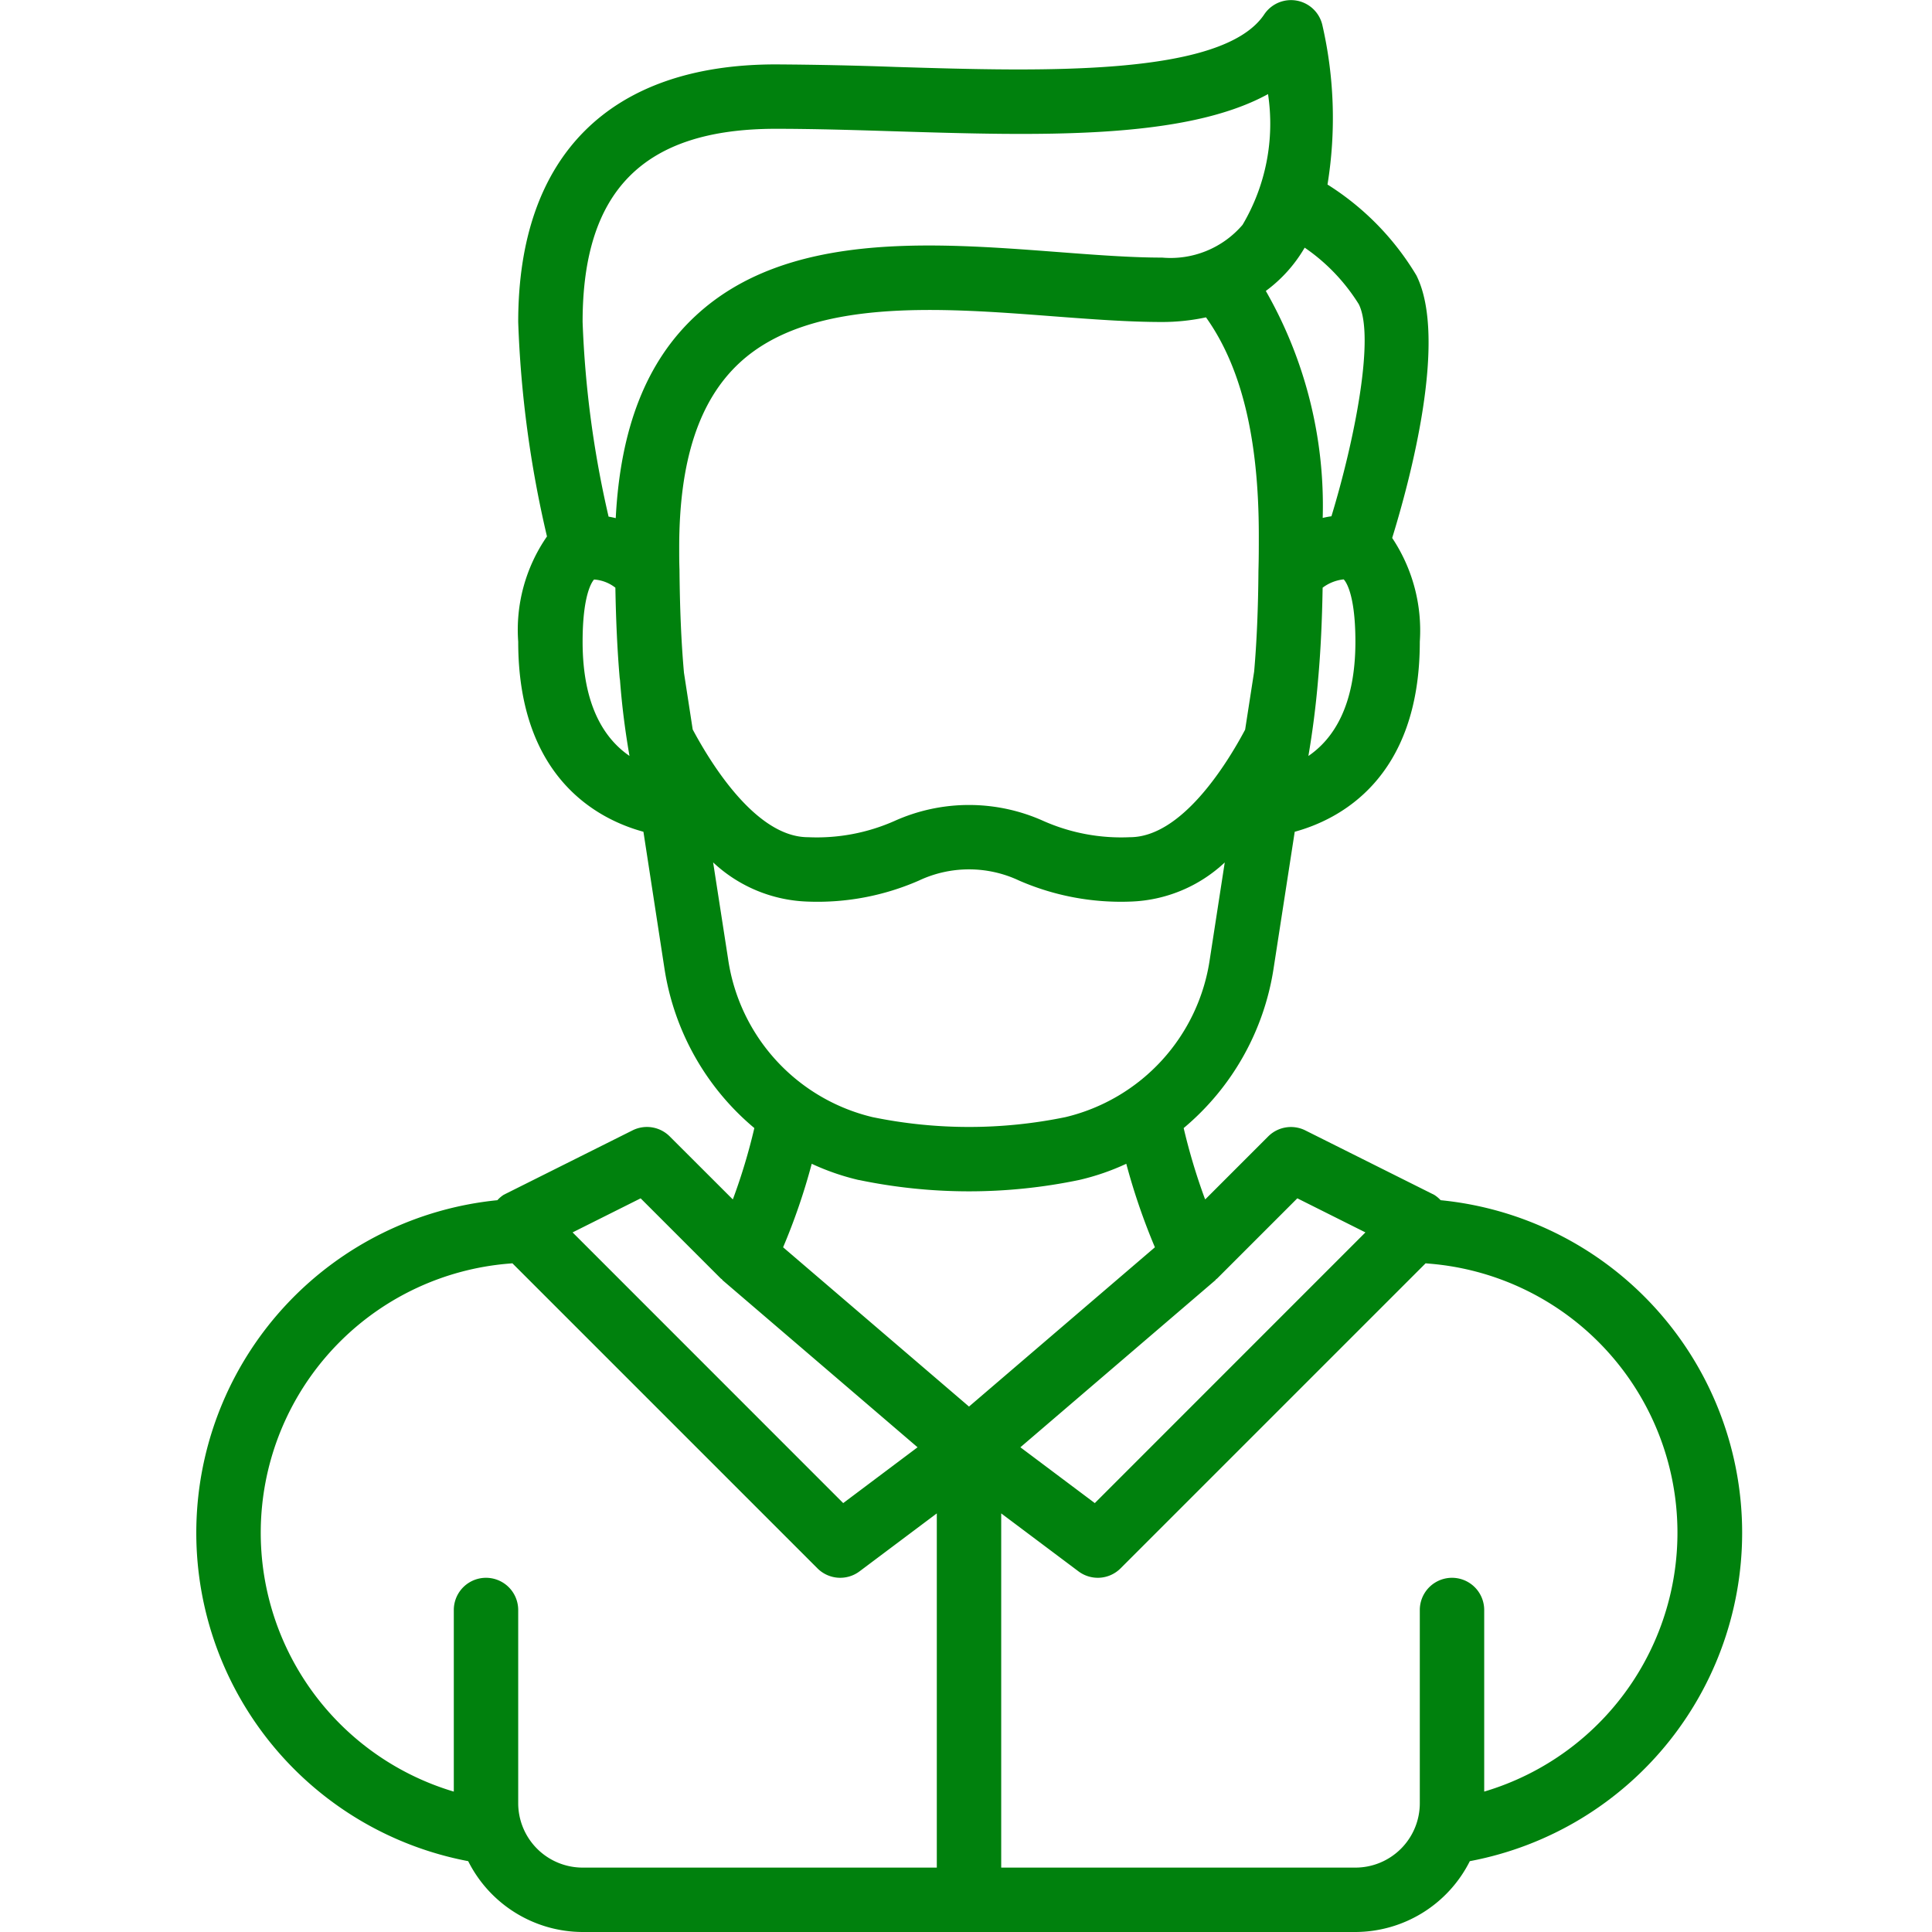 <svg width="27" height="27" fill="none" xmlns="http://www.w3.org/2000/svg"><g clip-path="url(#clip0)"><path d="M20.133 16.773a.433.433 0 0 0-.09-.075l-1.8-.9a.45.45 0 0 0-.52.084l-.88.88-.01-.024a8.442 8.442 0 0 1-.291-.973 3.625 3.625 0 0 0 1.256-2.227l.296-1.914c.621-.17 1.748-.741 1.748-2.656a2.33 2.33 0 0 0-.386-1.45c.25-.81.781-2.784.338-3.67a3.809 3.809 0 0 0-1.242-1.269 5.799 5.799 0 0 0-.074-2.238.45.45 0 0 0-.81-.14c-.584.875-3.11.797-5.136.735A55.337 55.337 0 0 0 10.842.9c-2.322 0-3.6 1.279-3.6 3.6.035 1.01.17 2.014.402 2.997-.298.43-.44.95-.402 1.471 0 1.916 1.129 2.487 1.75 2.656l.294 1.912c.134.871.58 1.664 1.256 2.229a8.272 8.272 0 0 1-.293.977l-.008.02-.881-.88a.45.45 0 0 0-.52-.085l-1.8.9a.434.434 0 0 0-.089.076 4.671 4.671 0 0 0-.408 9.237c.304.605.922.988 1.599.99h10.8a1.795 1.795 0 0 0 1.599-.99 4.67 4.67 0 0 0-.408-9.237zm-2.002-.026l.951.476-3.782 3.783-1.04-.78 2.724-2.334.012-.015c.005-.004.01-.005.014-.01l1.12-1.12zm-8.45-6.55l-.123-.799v-.003c-.037-.415-.057-.88-.062-1.435-.004-.102-.004-.204-.004-.31 0-1.21.276-2.053.843-2.579.982-.91 2.786-.773 4.379-.651.542.041 1.054.08 1.528.08.206 0 .411-.022.612-.065.495.694.738 1.692.738 3.044 0 .167 0 .33-.005.496-.004.538-.024.999-.06 1.409l-.126.813c-.266.5-.893 1.503-1.61 1.503a2.682 2.682 0 0 1-1.207-.226 2.535 2.535 0 0 0-2.085 0 2.68 2.68 0 0 1-1.207.226c-.717 0-1.343-1.004-1.61-1.503zm8.604.368c.058-.34.105-.699.137-1.084.034-.378.054-.798.062-1.268a.592.592 0 0 1 .294-.116c.001.001.164.14.164.871 0 .898-.31 1.36-.657 1.597zm.704-6.314c.23.46-.063 1.916-.382 2.964a1.281 1.281 0 0 0-.122.023 6.04 6.04 0 0 0-.795-3.172 1.996 1.996 0 0 0 .543-.605c.304.208.561.477.756.79zM10.842 1.8c.528 0 1.092.017 1.662.035 1.995.061 4.041.125 5.217-.52a2.775 2.775 0 0 1-.356 1.827 1.324 1.324 0 0 1-1.123.458c-.44 0-.935-.038-1.46-.078-1.776-.135-3.789-.288-5.059.89-.688.637-1.053 1.568-1.118 2.829a1.218 1.218 0 0 0-.1-.021 14.325 14.325 0 0 1-.363-2.72c0-1.842.858-2.7 2.7-2.7zm-2.7 7.168c0-.73.162-.869.16-.869a.542.542 0 0 1 .298.114c.008.469.028.887.06 1.261l.005.035v.002c.028.37.074.718.132 1.053-.346-.237-.655-.7-.655-1.596zm2.033 4.432l-.209-1.348c.36.338.832.533 1.326.548.531.02 1.06-.08 1.548-.293.444-.21.96-.21 1.404 0a3.562 3.562 0 0 0 1.548.293 2.02 2.02 0 0 0 1.324-.547l-.208 1.347a2.664 2.664 0 0 1-2.018 2.212 6.682 6.682 0 0 1-2.696 0 2.665 2.665 0 0 1-2.019-2.212zm1.826 3.09a7.543 7.543 0 0 0 3.082 0 3.34 3.34 0 0 0 .657-.226 8.935 8.935 0 0 0 .4 1.167l-2.598 2.226-2.598-2.226a8.77 8.77 0 0 0 .4-1.167c.21.098.43.174.657.227zm-3.048.257l1.12 1.12c.004.005.01.006.014.01.005.004.007.01.012.015l2.724 2.334-1.039.78-3.782-3.783.951-.476zM7.242 25.2v-2.7a.45.45 0 0 0-.9 0v2.538a3.774 3.774 0 0 1 .747-7.377l.072-.006 4.263 4.263a.45.45 0 0 0 .588.042l1.08-.81v4.95h-4.95a.901.901 0 0 1-.9-.9zm13.5-.162V22.5a.45.45 0 0 0-.9 0v2.7a.9.9 0 0 1-.9.9h-4.95v-4.95l1.08.81a.45.45 0 0 0 .588-.042l4.263-4.263.068.006a3.773 3.773 0 0 1 .75 7.377z" fill="#00810D"/></g><defs><clipPath id="clip0"><path fill="#fff" d="M0 0h27v27H0z"/></clipPath></defs></svg>